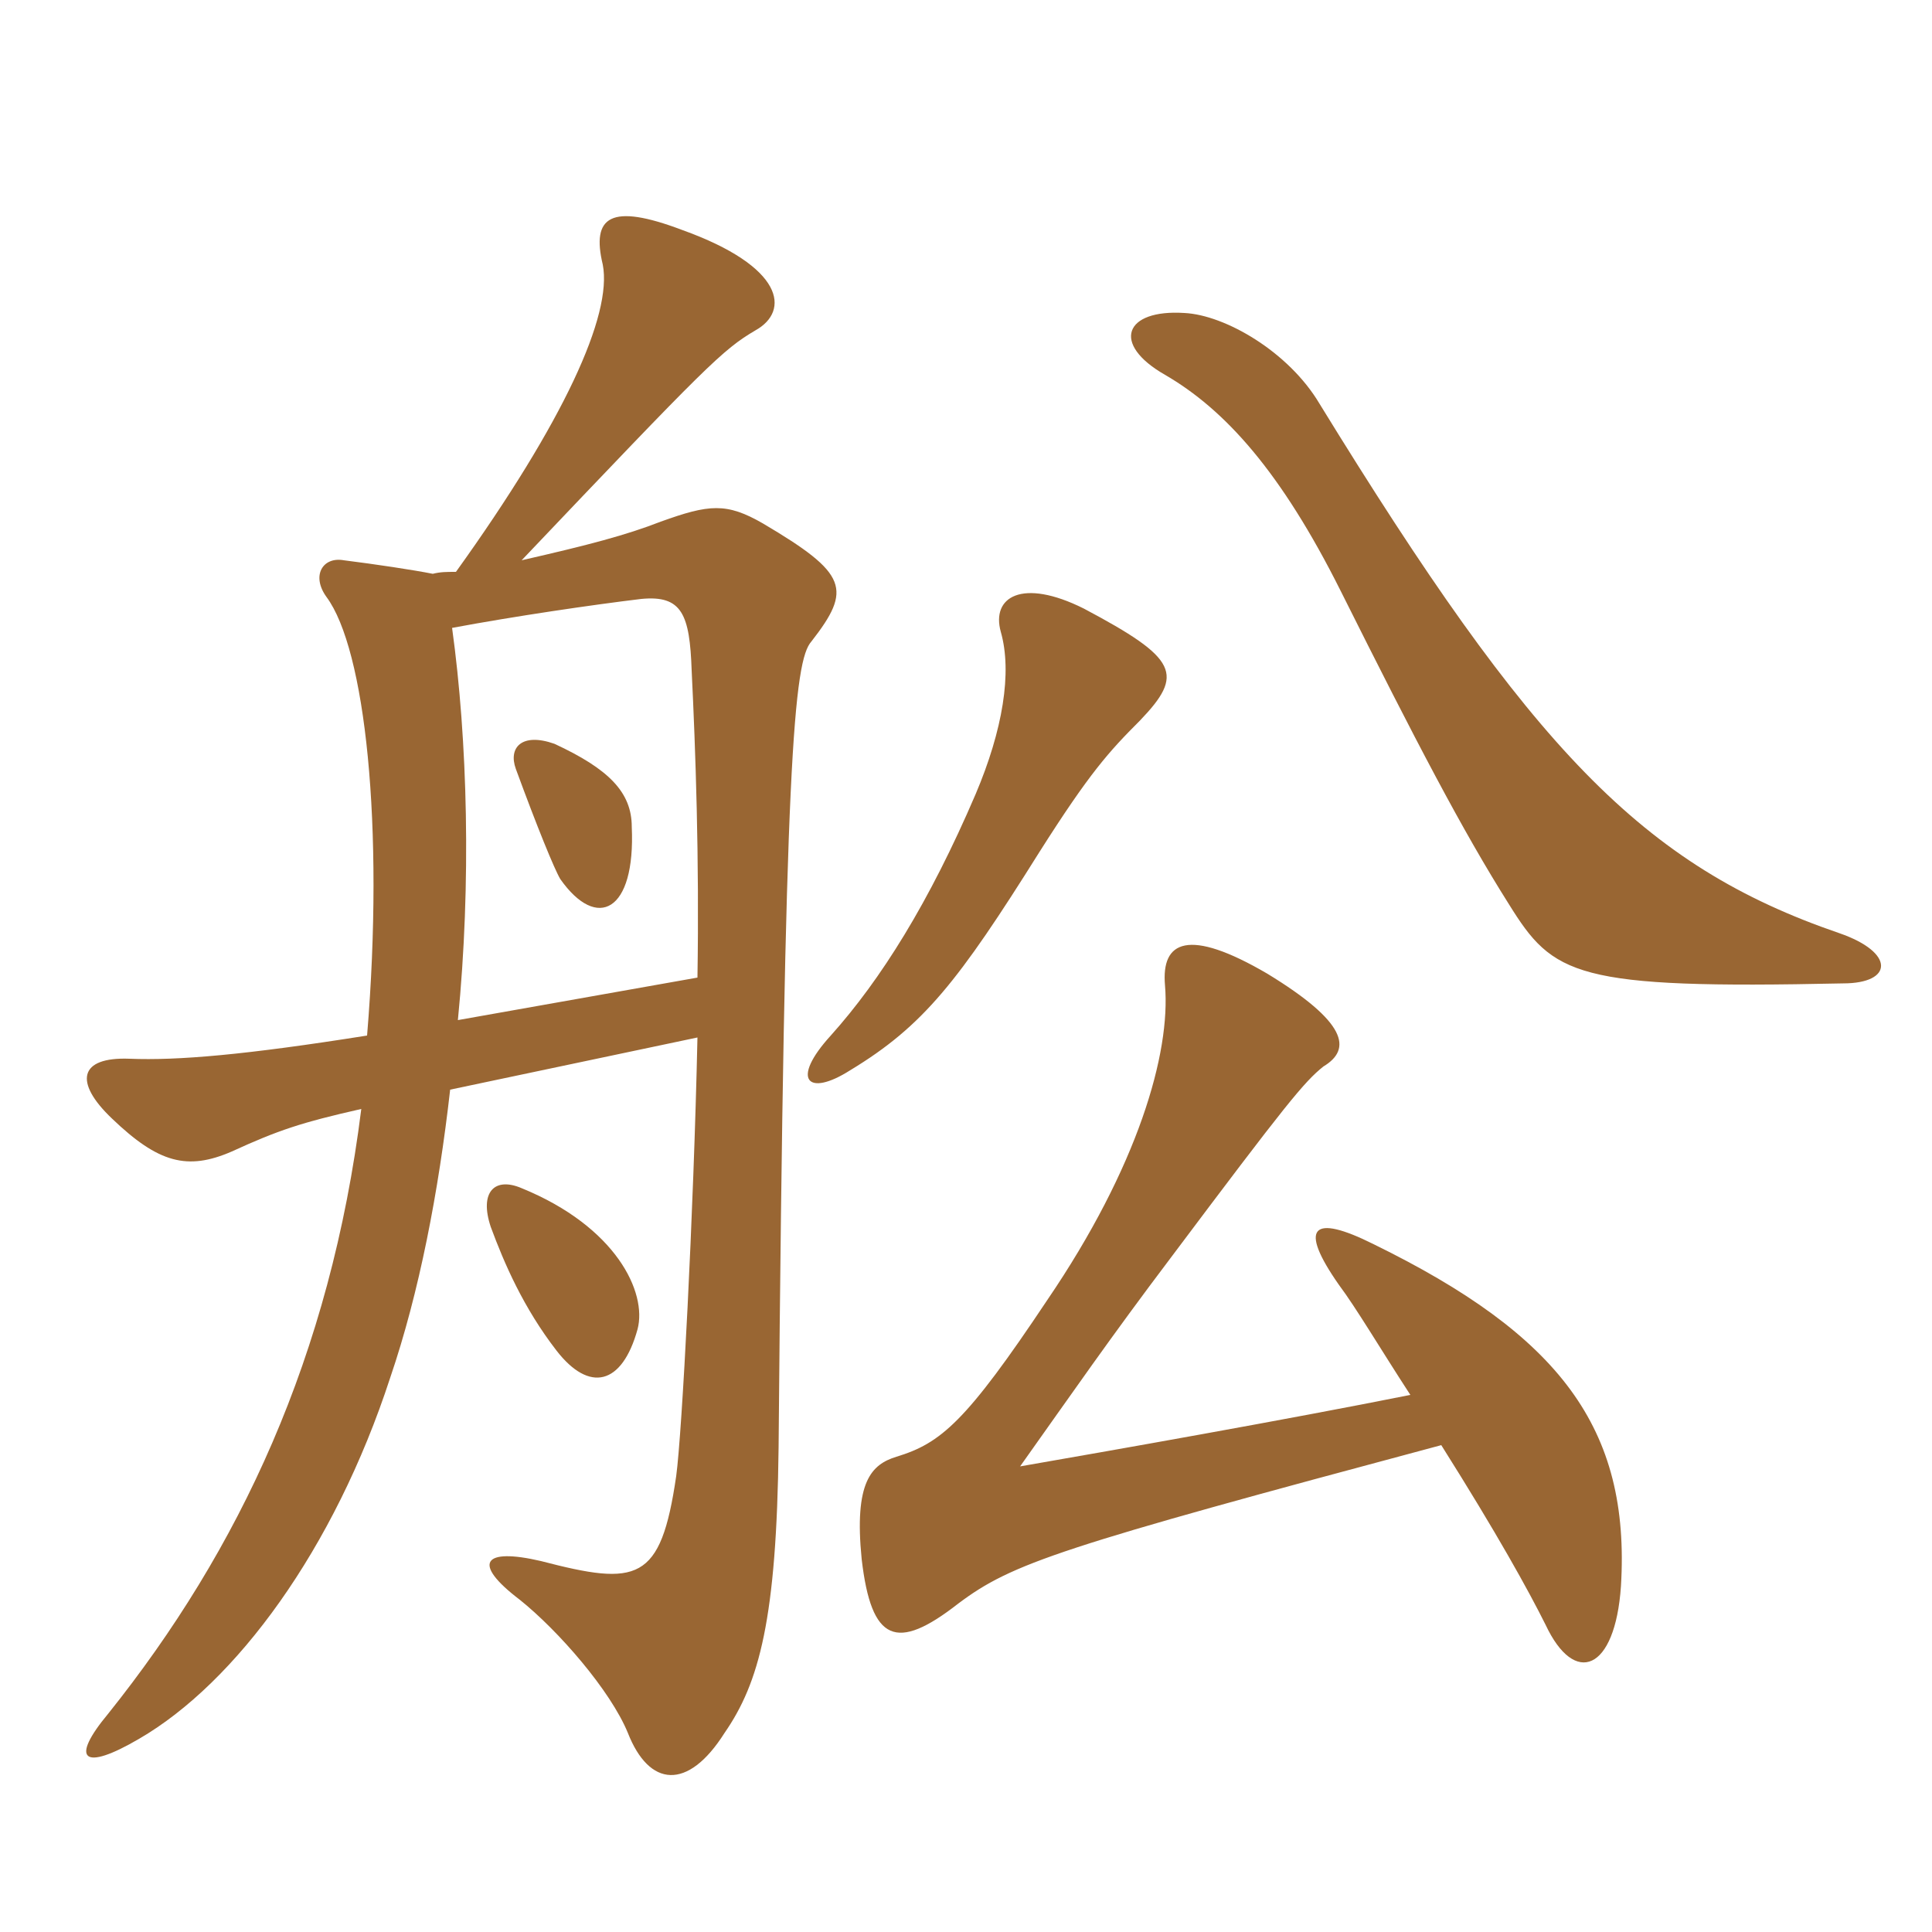 <svg xmlns="http://www.w3.org/2000/svg" xmlns:xlink="http://www.w3.org/1999/xlink" width="150" height="150"><path fill="#996633" padding="10" d="M143.10 76.35C147 76.35 147.15 73.95 142.80 72.45C127.50 67.20 118.95 58.20 102.45 31.35C100.05 27.30 95.10 24.45 91.95 24.30C87.30 24 86.25 26.70 90.45 29.10C95.10 31.80 99.45 36.60 104.10 45.90C109.95 57.60 113.55 64.50 117.15 70.20C120.60 75.75 122.25 76.80 143.10 76.35ZM88.50 55.95C91.95 52.35 91.50 51.15 84.15 47.25C79.35 44.85 76.95 46.35 77.70 49.05C78.60 52.20 77.85 56.70 75.75 61.65C72.15 70.05 68.40 76.05 64.50 80.40C61.35 83.85 62.70 85.20 66 83.10C71.70 79.65 74.40 76.20 80.70 66.15C84.60 60 86.10 58.35 88.50 55.95ZM109.50 108.30C99.75 110.25 86.10 112.65 79.20 113.85C83.25 108.15 86.25 103.80 90.90 97.65C99.90 85.65 101.25 84 102.75 82.80C105 81.45 104.55 79.35 98.40 75.60C92.25 72 90.15 73.05 90.45 76.50C90.90 81.75 88.35 90.60 81.30 100.95C75 110.40 73.05 112.05 69.60 113.10C67.65 113.70 66.30 115.05 66.90 121.05C67.65 127.50 69.60 128.25 74.40 124.50C78.60 121.35 82.20 120.15 111.90 112.20C116.25 119.10 118.65 123.45 120 126.15C122.25 130.95 125.40 129.75 125.85 123.15C126.60 110.85 121.05 103.65 106.65 96.60C101.85 94.20 100.80 95.25 103.95 99.75C105.30 101.55 107.25 104.85 109.50 108.30ZM49.50 103.20C50.25 100.35 47.85 95.25 40.50 92.25C38.40 91.35 37.20 92.55 38.10 95.25C39.15 98.10 40.65 101.55 43.20 104.85C45.75 108.15 48.30 107.55 49.50 103.20ZM35.55 79.20C36.60 68.55 36.30 57.45 35.10 48.75C39.90 47.85 46.05 46.95 49.80 46.50C52.95 46.20 53.55 47.70 53.70 52.05C54 58.20 54.30 66.60 54.15 75.90ZM49.05 64.20C49.05 61.50 47.25 59.70 43.05 57.75C40.50 56.85 39.45 58.05 40.05 59.70C41.70 64.20 43.05 67.50 43.50 68.25C46.35 72.30 49.35 70.80 49.05 64.20ZM35.40 44.40C34.65 44.40 34.20 44.40 33.60 44.55C32.10 44.25 29.10 43.80 26.70 43.50C25.05 43.20 24.15 44.70 25.35 46.35C28.35 50.40 29.85 64.05 28.50 80.40C19.05 81.90 13.80 82.35 10.05 82.20C6.15 82.05 5.70 84 8.70 86.85C12.30 90.30 14.55 90.90 18 89.40C21.60 87.75 23.40 87.15 28.05 86.10C25.65 105.30 18.60 120.30 8.40 133.05C5.40 136.65 6.45 137.55 10.80 135C18.30 130.65 25.95 120.30 30.30 106.95C32.55 100.35 34.05 92.55 34.95 84.60L54.15 80.55C53.85 94.35 52.95 111.30 52.50 114.60C51.30 122.85 49.50 123.15 42 121.20C37.50 120.15 36.60 121.35 40.35 124.20C43.35 126.60 47.40 131.25 48.75 134.55C50.40 138.75 53.40 139.05 56.25 134.55C58.95 130.65 60.30 125.70 60.45 112.35C60.90 58.80 61.65 51.30 63 49.80C66.15 45.75 65.85 44.55 59.25 40.65C56.40 39 55.05 39.15 51.30 40.50C48.60 41.55 45.75 42.30 40.50 43.50C54.90 28.35 56.10 27.15 58.65 25.65C61.35 24.15 60.90 20.70 52.95 17.85C47.40 15.75 45.90 16.80 46.80 20.55C47.55 24.45 43.80 32.70 35.40 44.40Z"/></svg>